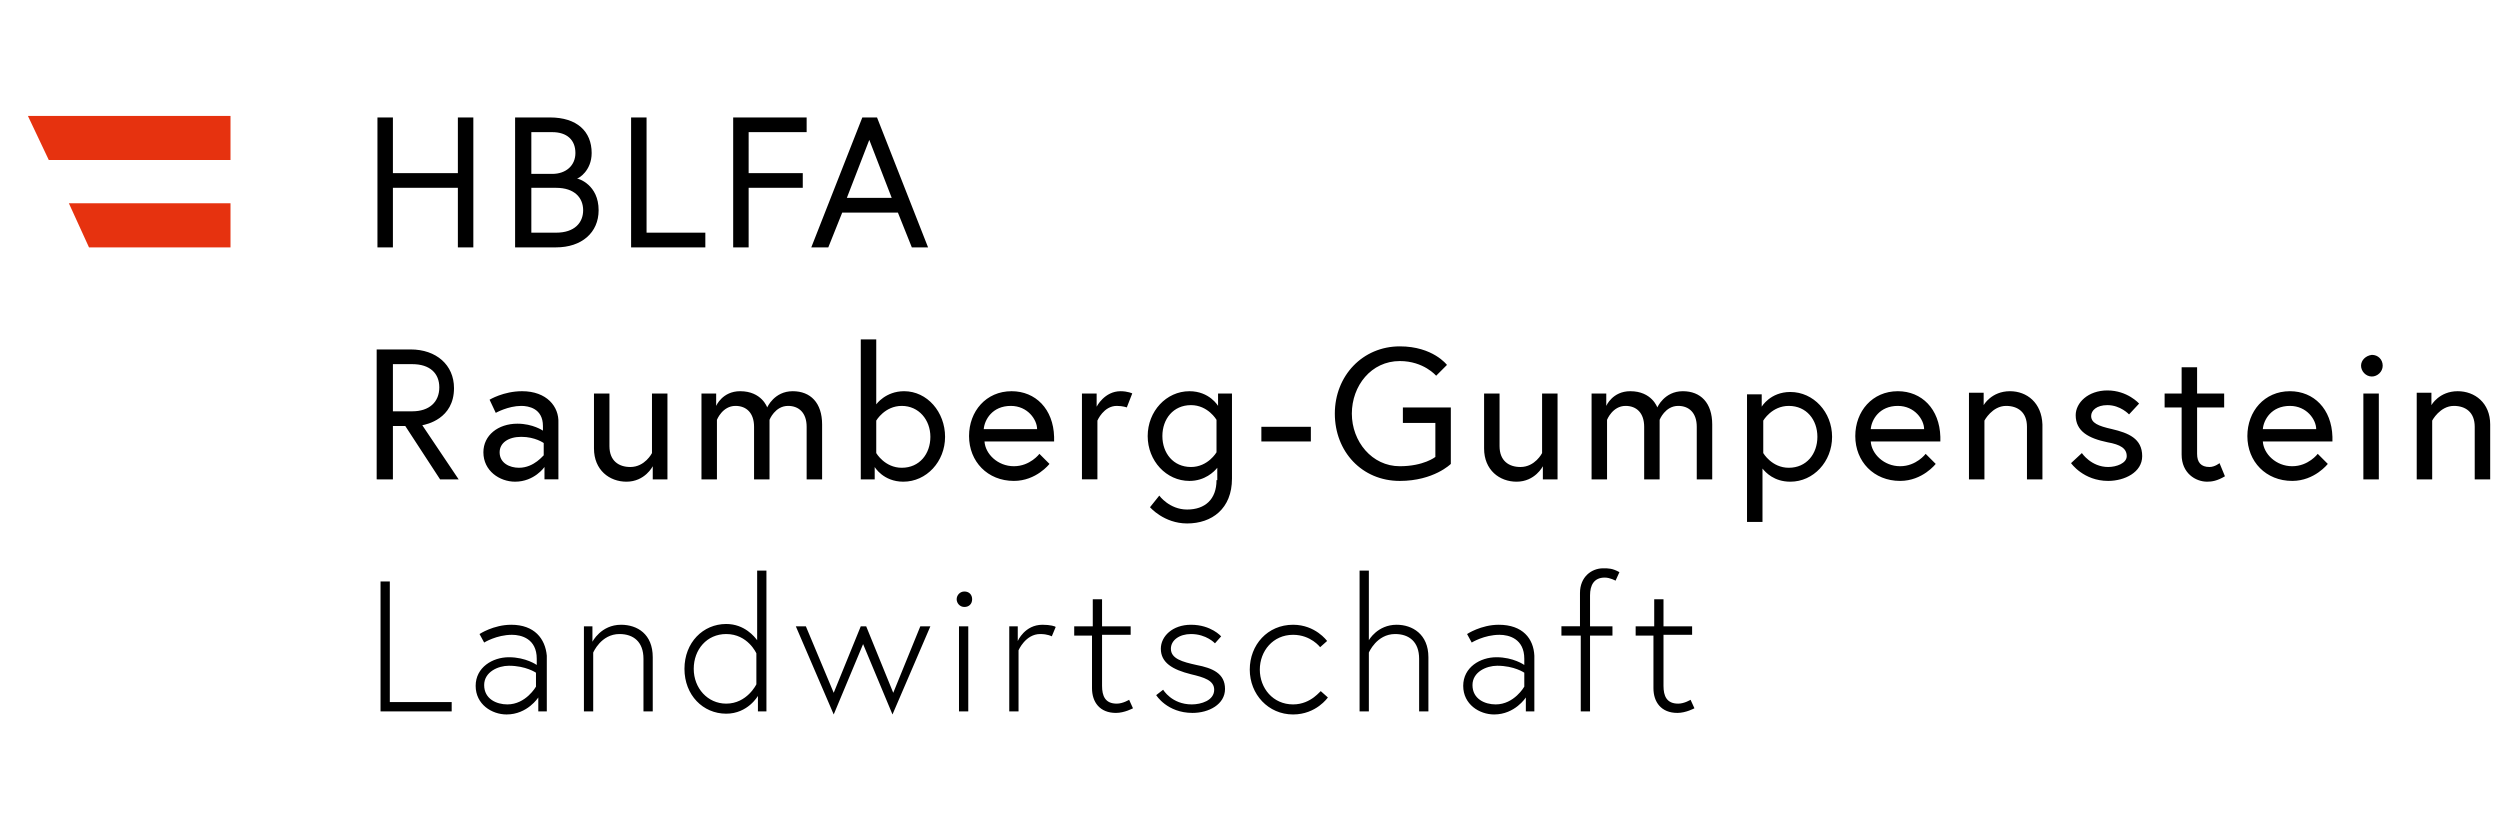 <?xml version="1.0" encoding="utf-8"?>
<!-- Generator: Adobe Illustrator 16.0.3, SVG Export Plug-In . SVG Version: 6.00 Build 0)  -->
<!DOCTYPE svg PUBLIC "-//W3C//DTD SVG 1.1//EN" "http://www.w3.org/Graphics/SVG/1.1/DTD/svg11.dtd">
<svg version="1.1" id="Ebene_1" xmlns="http://www.w3.org/2000/svg" xmlns:xlink="http://www.w3.org/1999/xlink" x="0px" y="0px"
	 width="2364px" height="775.596px" viewBox="97.936 1267.555 2364 575.596" enable-background="new 97.936 1267.555 2364 575.596"
	 xml:space="preserve">
<g>
	<path d="M1643.882,1768.563h17.551v49.725c0,13.164,7.313,23.402,22.671,23.402c8.043,0,16.088-4.389,16.088-4.389l-3.656-8.043
		c0,0-5.853,3.656-11.701,3.656c-10.969,0-13.895-7.314-13.895-16.82v-48.264h27.057v-8.043h-27.057v-25.594h-8.775v25.594h-17.549
		v8.775H1643.882L1643.882,1768.563z M1575.145,1768.563h17.551v71.664h8.774v-71.664h21.205v-8.775h-21.205v-29.25
		c0-9.508,3.656-16.82,13.894-16.82c5.119,0,10.238,2.928,10.238,2.928l3.655-8.047c-6.582-3.654-10.237-3.654-15.354-3.654
		c-10.971,0-21.939,8.045-21.939,23.398v31.445h-17.549v8.775H1575.145z M1512.255,1833.645c-10.238,0-21.938-5.119-21.938-18.281
		c0-12.432,13.161-18.281,23.399-18.281c16.088,0,25.594,6.58,25.594,6.58v13.164
		C1539.313,1816.827,1529.806,1833.645,1512.255,1833.645 M1515.181,1758.325c-16.819,0-29.981,8.775-29.981,8.775l4.387,8.043
		c0,0,11.701-7.313,26.326-7.313c8.775,0,23.4,3.656,23.4,22.67v5.85c0,0-10.238-7.313-26.326-7.313
		c-15.355,0-31.443,9.506-31.443,27.057s15.355,27.057,29.25,27.057c19.744,0,29.982-16.088,29.982-16.088v13.164h8.043v-52.652
		C1548.087,1771.487,1537.849,1758.325,1515.181,1758.325 M1392.328,1772.95v-65.813h-8.775v133.09h8.775v-55.576
		c0,0,7.313-17.551,24.863-17.551c13.162,0,22.67,7.313,22.67,23.4v49.727h8.772v-51.189c0-21.938-15.354-30.713-29.979-30.713
		C1400.373,1758.325,1392.328,1772.95,1392.328,1772.95 M1320.664,1833.645c-19.012,0-31.444-15.357-31.444-32.906
		c0-17.551,12.433-32.908,31.444-32.908c16.82,0,25.594,11.701,25.594,11.701l6.582-5.85c0,0-10.969-15.357-32.176-15.357
		c-24.131,0-40.951,19.014-40.951,42.414s17.55,42.412,40.951,42.412c21.938,0,32.908-16.088,32.908-16.088l-6.582-5.85
		C1346.99,1819.75,1338.214,1833.645,1320.664,1833.645 M1191.229,1824.87c0,0,10.238,16.82,34.37,16.82
		c15.356,0,30.714-8.045,30.714-22.67s-11.7-19.744-27.058-22.67c-13.163-2.924-24.132-5.85-24.132-15.355
		c0-8.045,8.044-13.895,19.013-13.895c14.626,0,22.669,8.775,22.669,8.775l5.852-6.582c0,0-9.508-10.969-28.521-10.969
		c-17.55,0-28.519,10.969-28.519,22.67c0,13.162,10.969,19.744,28.519,24.131c12.433,2.926,21.938,5.85,21.938,14.625
		c0,10.238-12.433,13.895-21.207,13.895c-19.014,0-27.058-13.895-27.058-13.895L1191.229,1824.87z M1112.984,1768.563h17.551v49.725
		c0,13.164,7.313,23.402,22.669,23.402c8.044,0,16.088-4.389,16.088-4.389l-3.656-8.043c0,0-5.85,3.656-11.7,3.656
		c-10.97,0-13.894-7.314-13.894-16.82v-48.264h27.057v-8.043h-27.057v-25.594h-8.775v25.594h-17.551v8.775H1112.984
		L1112.984,1768.563z M1083.733,1758.325c-16.818,0-23.4,15.357-23.4,15.357v-13.895h-8.043v80.438h8.775v-57.77
		c0,0,6.579-15.357,20.475-15.357c7.313,0,10.969,2.193,10.969,2.193l3.656-8.775
		C1096.165,1759.788,1091.047,1758.325,1083.733,1758.325 M1002.563,1734.194c0,3.656,2.927,7.313,7.313,7.313
		c4.388,0,7.313-2.926,7.313-7.313c0-4.389-2.926-7.313-7.313-7.313C1005.489,1726.881,1002.563,1730.538,1002.563,1734.194
		 M1004.758,1840.227h8.774v-80.439h-8.774V1840.227z M850.461,1759.788l35.832,83.363l27.788-66.545l27.788,66.545l35.831-83.363
		h-9.506l-25.596,62.889l-25.594-62.889h-5.119l-25.594,62.889l-26.326-62.889H850.461z M813.166,1814.631
		c0,0-8.775,18.283-28.52,18.283c-17.551,0-30.714-14.627-30.714-32.908s12.433-32.906,30.714-32.906
		c20.476,0,28.52,18.281,28.52,18.281V1814.631z M822.673,1840.227v-133.09h-8.774v65.813c-2.193-2.924-11.7-15.355-29.252-15.355
		c-21.938,0-39.487,17.551-39.487,42.412c0,24.863,17.551,42.414,39.487,42.414c20.477,0,29.982-16.816,29.982-16.816v14.625h8.044
		V1840.227z M685.194,1758.325c-19.014,0-27.058,16.088-27.058,16.088v-14.625h-8.043v80.439h8.774v-55.576
		c0,0,7.313-17.551,24.862-17.551c13.163,0,22.67,7.313,22.67,23.4v49.727h8.774v-51.189
		C715.177,1767.1,700.552,1758.325,685.194,1758.325 M577.699,1833.645c-10.238,0-21.938-5.119-21.938-18.281
		c0-12.432,13.163-18.281,23.4-18.281c16.088,0,25.595,6.58,25.595,6.58v13.164C604.756,1816.827,595.249,1833.645,577.699,1833.645
		 M581.355,1758.325c-16.819,0-29.981,8.775-29.981,8.775l4.387,8.043c0,0,11.7-7.313,26.326-7.313c8.774,0,23.4,3.656,23.4,22.67
		v5.85c0,0-10.238-7.313-26.326-7.313c-15.356,0-31.444,9.506-31.444,27.057s15.356,27.057,29.251,27.057
		c19.744,0,29.981-16.088,29.981-16.088v13.164h8.044v-52.652C613.531,1771.487,603.293,1758.325,581.355,1758.325 M457.04,1840.227
		h68.008v-8.775h-58.501v-114.078h-8.774v122.855h-0.732V1840.227z"/>
	<path d="M2421.949,1537.482c-17.551,0-24.863,13.162-24.863,13.162v-11.699h-13.895v81.901h14.625v-55.574
		c0,0,7.313-13.895,20.477-13.895c10.969,0,19.744,5.85,19.744,19.745v49.725h14.625v-51.918
		C2452.662,1548.452,2438.037,1537.482,2421.949,1537.482 M2330.541,1513.352c0,5.118,4.387,10.237,10.238,10.237
		c5.117,0,10.236-4.388,10.236-10.237c0-5.851-4.388-10.237-10.236-10.237C2334.927,1503.845,2330.541,1508.232,2330.541,1513.352
		 M2332.734,1620.846h14.625v-81.169h-14.625V1620.846z M2237.669,1573.315c0.731-8.775,8.045-21.938,25.594-21.938
		c16.088,0,24.863,13.163,24.863,21.938H2237.669z M2263.263,1537.482c-24.131,0-40.219,19.014-40.219,42.415
		c0,24.131,17.551,42.412,42.414,42.412c21.205,0,33.637-16.088,33.637-16.088l-9.506-9.506c0,0-8.774,11.701-24.131,11.701
		c-15.357,0-27.058-11.701-27.789-23.402h65.813c0-2.193,0-2.924,0-4.387C2302.751,1554.302,2285.934,1537.482,2263.263,1537.482
		 M2144.798,1552.84h16.088v44.606c0,17.551,13.164,25.596,24.134,25.596c4.387,0,9.506-0.732,16.817-5.119l-5.118-12.432
		c0,0-4.388,3.656-9.507,3.656c-8.045,0-11.7-4.387-11.7-12.432v-43.875h25.596v-13.163h-25.596v-24.863h-14.625v24.863h-16.088
		L2144.798,1552.84L2144.798,1552.84z M2056.316,1605.491c0,0,11.7,16.818,35.102,16.818c15.355,0,32.176-8.043,32.176-23.4
		c0-16.818-13.164-21.938-28.52-25.594c-13.164-2.926-19.744-5.85-19.744-12.432c0-5.12,5.117-10.239,15.355-10.239
		c12.432,0,20.477,8.775,20.477,8.775l9.506-10.237c0,0-10.969-12.432-29.981-12.432c-18.281,0-29.982,11.7-29.982,23.402
		c0,15.354,12.433,21.938,29.982,25.594c12.432,2.191,18.28,5.85,18.28,13.162c0,6.582-9.506,10.236-17.551,10.236
		c-16.088,0-24.861-13.16-24.861-13.16L2056.316,1605.491z M1998.546,1537.482c-17.551,0-24.863,13.162-24.863,13.162v-11.699
		h-13.895v81.901h14.625v-55.574c0,0,7.313-13.895,20.477-13.895c10.97,0,19.744,5.85,19.744,19.745v49.725h14.625v-51.918
		C2028.529,1548.452,2014.634,1537.482,1998.546,1537.482 M1866.919,1573.315c0.729-8.775,8.043-21.938,25.594-21.938
		c16.088,0,24.863,13.163,24.863,21.938H1866.919z M1892.513,1537.482c-24.133,0-40.221,19.014-40.221,42.415
		c0,24.131,17.551,42.412,42.414,42.412c21.207,0,33.639-16.088,33.639-16.088l-9.508-9.506c0,0-8.772,11.701-24.131,11.701
		s-27.057-11.701-27.787-23.402h65.813c0-2.193,0-2.924,0-4.387C1932.001,1554.302,1915.181,1537.482,1892.513,1537.482
		 M1765.273,1565.272c0,0,8.043-13.895,24.131-13.895c16.819,0,27.057,13.163,27.057,29.25c0,16.086-10.236,29.25-27.057,29.25
		c-16.088,0-24.131-13.893-24.131-13.893V1565.272z M1749.916,1539.677v121.39h14.627v-50.457
		c2.924,3.656,10.969,12.432,26.324,12.432c21.938,0,39.488-19.014,39.488-42.414c0-23.401-17.552-42.414-39.488-42.414
		c-19.012,0-27.058,13.896-27.058,13.896v-11.7h-13.895L1749.916,1539.677L1749.916,1539.677z M1689.222,1537.482
		c-17.551,0-24.133,15.356-24.133,15.356s-5.119-15.356-25.594-15.356c-16.82,0-22.67,13.895-22.67,13.895v-11.7h-13.896v81.169
		h14.627v-56.307c0,0,5.117-13.164,17.549-13.164c10.238,0,17.552,6.581,17.552,19.746v49.725h14.625v-56.307
		c0,0,5.118-13.164,17.551-13.164c10.238,0,17.551,6.581,17.551,19.746v49.725h14.625v-51.918
		C1717.009,1548.452,1706.041,1537.482,1689.222,1537.482 M1532,1623.042c17.551,0,24.863-14.625,24.863-14.625v12.43h13.893
		v-81.168h-14.625v56.309c0,0-6.58,13.162-20.475,13.162c-10.969,0-19.744-5.852-19.744-19.744v-49.727h-14.625v51.918
		C1501.287,1612.073,1515.912,1623.042,1532,1623.042 M1424.503,1567.465h30.713v32.176c0,0-10.969,8.775-33.639,8.775
		c-26.324,0-45.338-23.4-45.338-49.727c0-26.325,18.28-49.727,45.338-49.727c22.67,0,34.371,13.895,34.371,13.895l10.235-10.237
		c0,0-13.162-17.551-44.606-17.551c-35.101,0-61.427,27.788-61.427,63.62c0,35.833,25.595,63.62,61.427,63.62
		c32.176,0,48.264-16.088,48.264-16.088v-53.381h-45.338V1567.465L1424.503,1567.465z M1290.682,1585.014h46.803v-13.893h-46.803
		V1585.014z M1248.27,1595.252c0,0-8.045,13.895-24.133,13.895c-16.818,0-27.057-13.162-27.057-29.25s10.237-29.25,27.057-29.25
		c16.088,0,24.133,13.893,24.133,13.893V1595.252z M1248.27,1621.579c0,18.281-10.97,27.787-27.788,27.787
		c-16.819,0-26.325-13.162-26.325-13.162l-8.775,10.969c0,0,13.162,15.357,35.102,15.357c23.399,0,42.412-13.895,42.412-42.414
		v-80.439h-13.161v11.7c0,0-8.046-13.895-27.058-13.895c-21.938,0-39.488,19.014-39.488,42.415c0,23.4,17.551,42.412,39.488,42.412
		c14.625,0,23.4-8.775,26.325-12.432v11.701H1248.27L1248.27,1621.579z M1157.592,1537.482c-15.355,0-22.669,14.626-22.669,14.626
		v-12.433h-13.895v81.168h14.625v-55.572c0,0,5.851-13.896,18.282-13.896c5.851,0,9.507,1.463,9.507,1.463l5.118-13.163
		C1169.292,1539.677,1164.173,1537.482,1157.592,1537.482 M1028.158,1573.315c0.73-8.775,8.044-21.938,25.594-21.938
		c16.088,0,24.863,13.163,24.863,21.938H1028.158z M1054.483,1537.482c-24.132,0-40.221,19.014-40.221,42.415
		c0,24.131,17.552,42.412,42.413,42.412c21.207,0,33.64-16.088,33.64-16.088l-9.507-9.506c0,0-8.774,11.701-24.133,11.701
		c-15.355,0-27.057-11.701-27.787-23.402h65.813c0-2.193,0-2.924,0-4.387C1093.972,1554.302,1077.153,1537.482,1054.483,1537.482
		 M926.513,1565.272c0,0,8.043-13.895,24.131-13.895c16.089,0,27.058,13.163,27.058,29.25c0,16.086-10.237,29.25-27.058,29.25
		c-16.088,0-24.131-13.893-24.131-13.893V1565.272z M952.838,1537.482c-17.551,0-26.325,12.432-26.325,12.432v-61.426h-14.626
		v132.358h13.163v-11.699c0,0,8.044,13.895,27.058,13.895c21.938,0,39.487-19.014,39.487-42.414
		C991.595,1557.229,974.775,1537.482,952.838,1537.482 M847.536,1537.482c-17.551,0-24.133,15.356-24.133,15.356
		s-5.118-15.356-25.595-15.356c-16.818,0-22.669,13.895-22.669,13.895v-11.7h-13.895v81.169h14.626v-56.307
		c0,0,5.118-13.164,17.55-13.164c10.237,0,17.551,6.581,17.551,19.746v49.725h14.625v-56.307c0,0,5.119-13.164,17.552-13.164
		c10.236,0,17.55,6.581,17.55,19.746v49.725h14.625v-51.918C875.323,1548.452,864.354,1537.482,847.536,1537.482 M690.313,1623.042
		c17.552,0,24.863-14.625,24.863-14.625v12.43h13.896v-81.168h-14.626v56.309c0,0-6.581,13.162-20.477,13.162
		c-10.969,0-19.744-5.852-19.744-19.744v-49.727H659.6v51.918C659.601,1612.073,674.226,1623.042,690.313,1623.042
		 M588.668,1609.877c-8.775,0-18.281-4.387-18.281-14.625c0-8.775,8.044-14.625,20.477-14.625c13.162,0,21.206,5.85,21.206,5.85
		v11.701C612.068,1597.446,603.293,1609.877,588.668,1609.877 M591.593,1537.482c-17.55,0-30.713,8.044-30.713,8.044l5.852,12.432
		c0,0,11.699-6.581,24.132-6.581c6.581,0,20.475,2.193,20.475,19.012v4.389c0,0-9.506-6.582-24.131-6.582
		c-18.282,0-32.176,10.969-32.176,27.057c0,17.551,15.355,27.789,29.98,27.789c18.281,0,27.788-13.895,27.788-13.895v11.699h13.163
		v-53.381C626.693,1552.108,614.993,1537.482,591.593,1537.482 M454.847,1620.846h14.625v-50.457h11.7l32.907,50.457h17.55
		l-34.369-51.188c3.656-0.73,29.981-5.852,29.981-35.102c0-21.938-16.818-36.563-40.95-36.563h-32.176v122.852H454.847
		L454.847,1620.846z M487.753,1556.496h-18.281v-44.607h18.281c16.819,0,25.595,8.775,25.595,21.938
		C513.348,1547.721,503.841,1556.496,487.753,1556.496"/>
	<path d="M919.931,1299.822l21.207,54.845h-42.414L919.931,1299.822z M865.086,1401.468h16.088l13.163-32.907h52.65l13.163,32.907
		h15.355l-48.264-122.853H913.35L865.086,1401.468z M805.854,1292.51h54.846v-13.895h-69.471v122.853h14.625v-56.308h51.188v-13.895
		h-51.188V1292.51z M694.701,1401.468h70.201v-13.895h-55.575v-108.958h-14.626V1401.468z M600.368,1331.267v-38.757h19.744
		c13.895,0,21.938,7.313,21.938,19.744c0,11.7-8.773,19.744-21.938,19.744h-19.744V1331.267z M623.769,1387.573h-23.399v-42.413
		h23.399c17.552,0,25.596,9.507,25.596,21.207S641.319,1387.573,623.769,1387.573 M585.012,1401.468h38.758
		c24.132,0,40.22-13.895,40.22-35.101c0-24.132-19.014-29.982-20.477-29.982c1.463,0,13.896-7.313,13.896-24.131
		c0-20.476-13.896-33.639-39.488-33.639h-32.907L585.012,1401.468L585.012,1401.468z M530.898,1331.267h-61.428v-52.65h-14.625
		v122.853h14.625v-56.308h61.428v56.308h14.625v-122.853h-14.625V1331.267z"/>
</g>
<polygon fill="#E6320F" points="315.906,1318.835 315.906,1277.152 124.315,1277.152 144.059,1318.835 "/>
<polygon fill="#E6320F" points="182.085,1401.468 315.906,1401.468 315.906,1359.785 163.072,1359.785 "/>
</svg>
